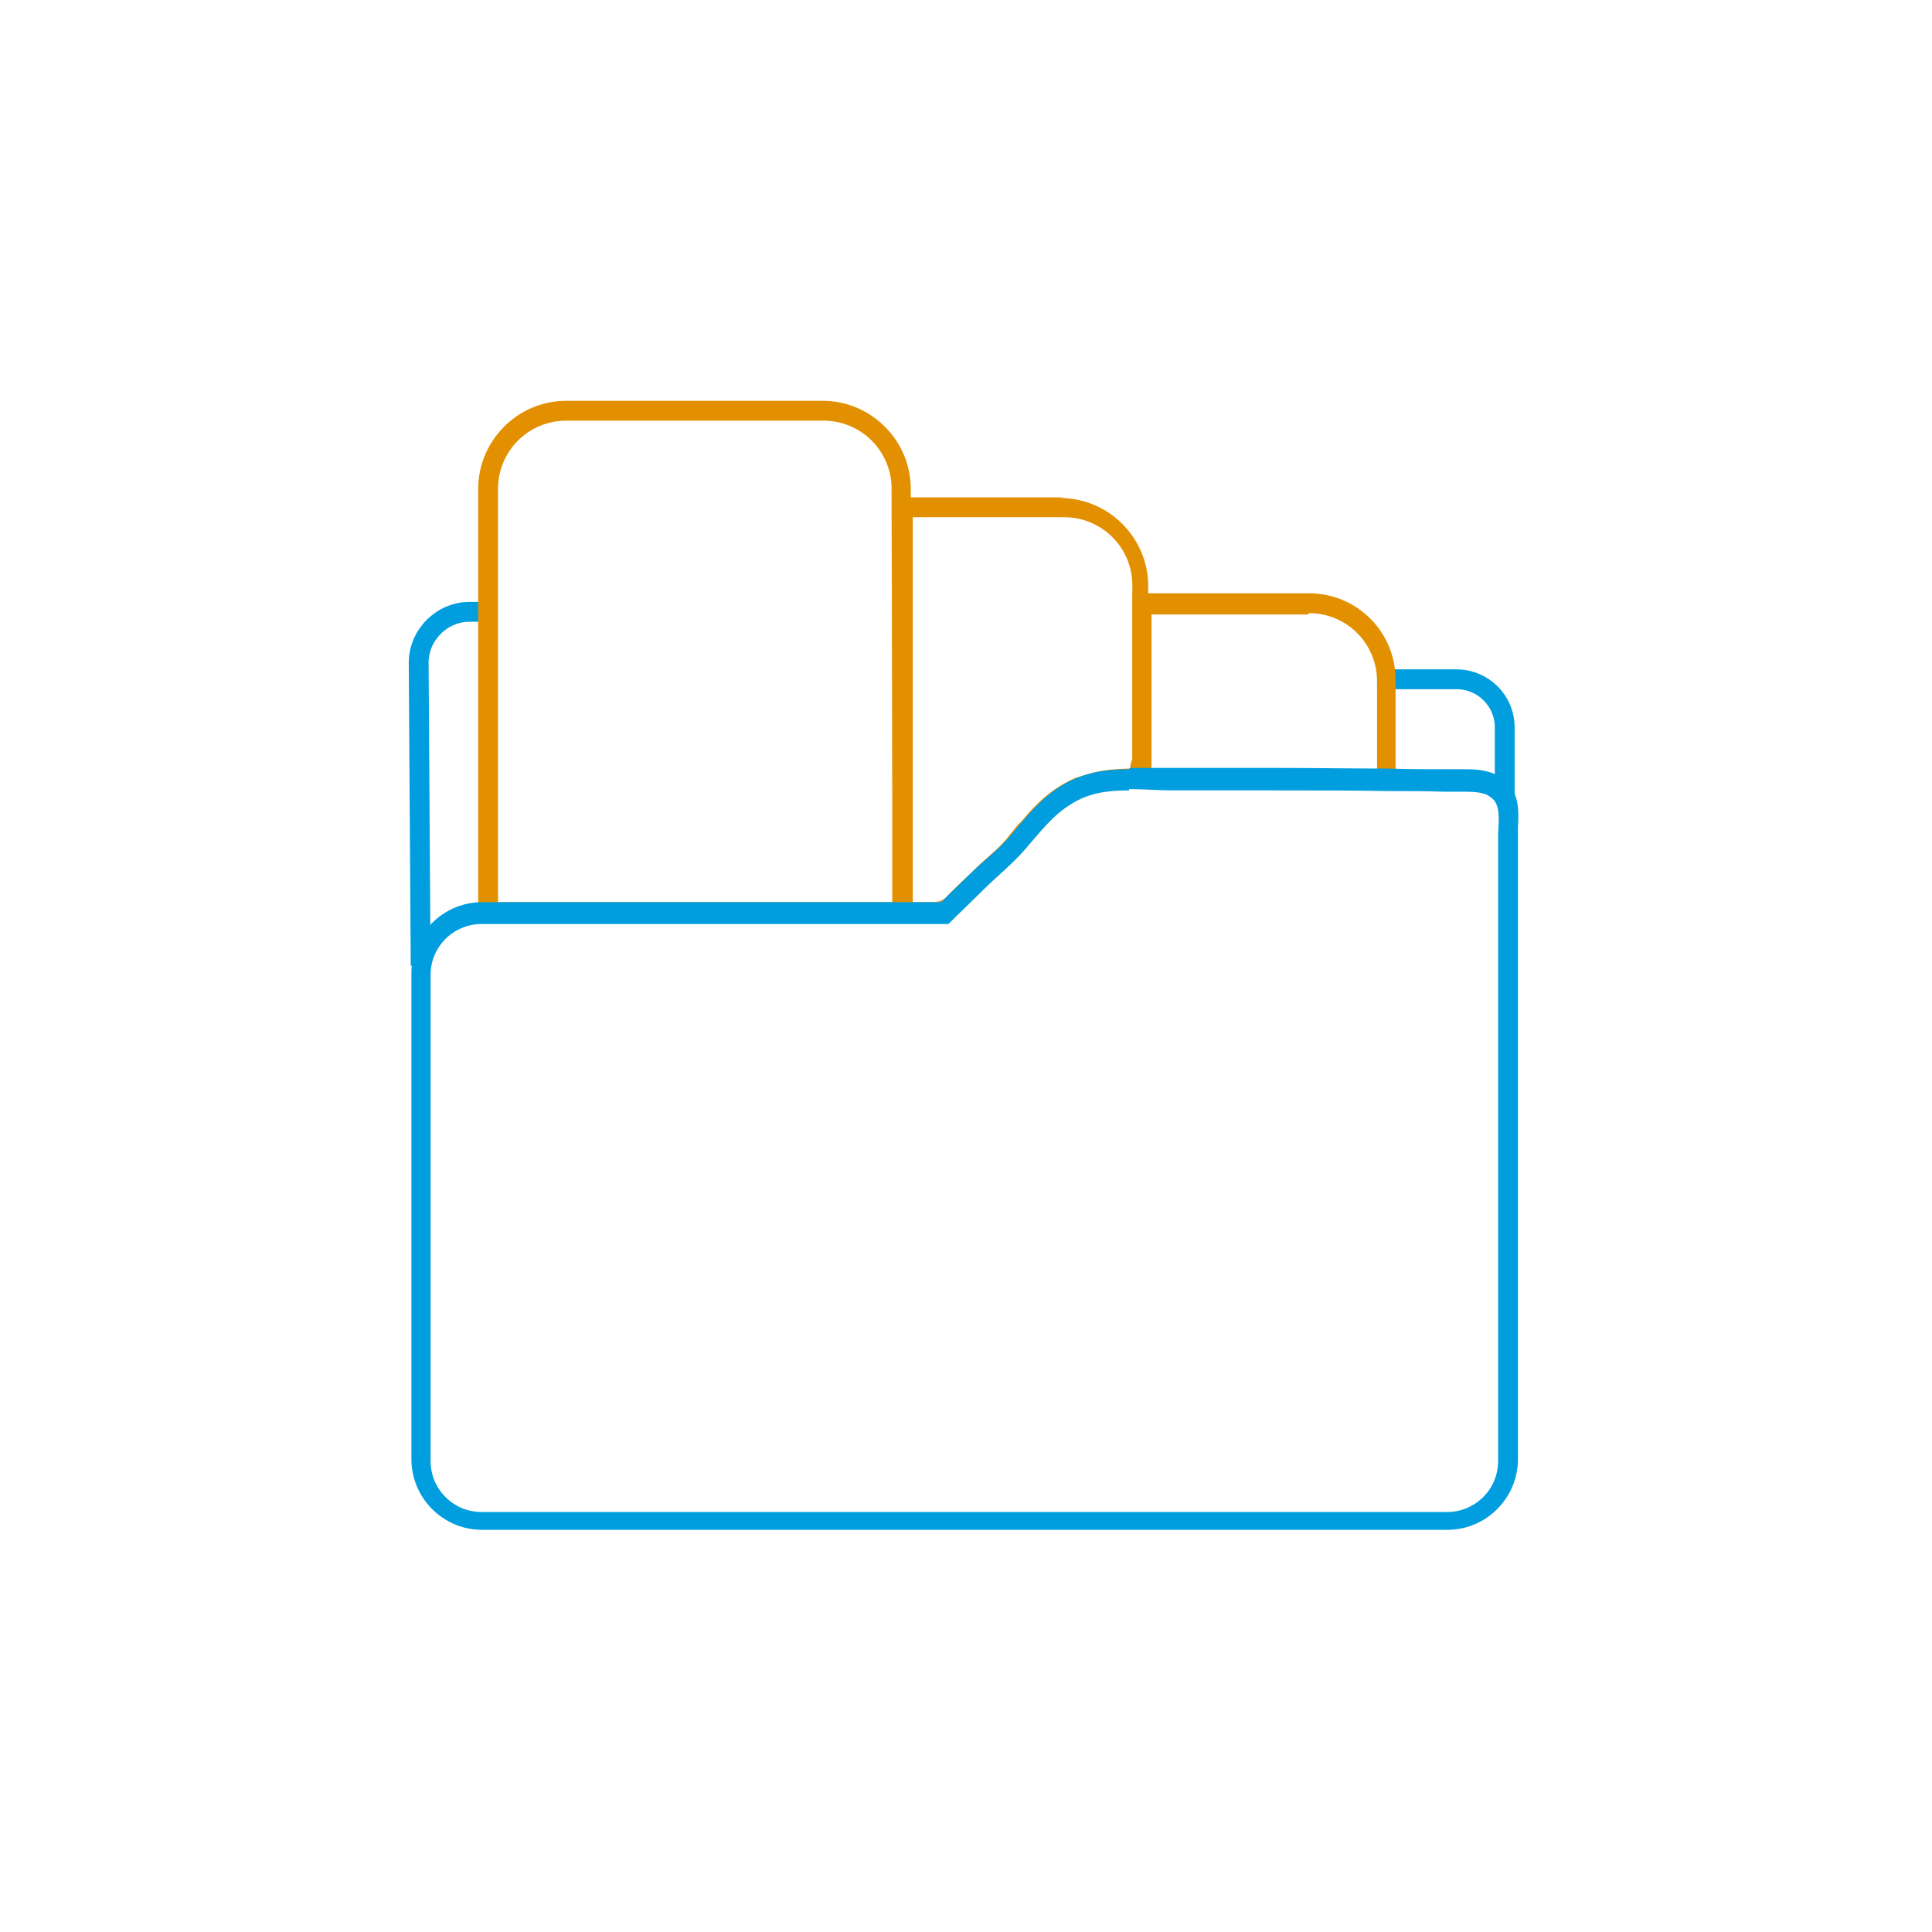 <?xml version="1.0" encoding="UTF-8"?>
<svg id="Ebene_1" data-name="Ebene 1" xmlns="http://www.w3.org/2000/svg" viewBox="0 0 292.1 292.1">
  <defs>
    <style>
      .cls-1 {
        fill: #009ede;
      }

      .cls-2 {
        fill: none;
        stroke: #009ede;
        stroke-miterlimit: 10;
        stroke-width: 3px;
      }

      .cls-3 {
        fill: #e39000;
      }
    </style>
  </defs>
  <path class="cls-2" d="M63.6,146l-.3-45.8c0-4.2,3.5-7.7,7.7-7.7h3.5"/>
  <path class="cls-2" d="M208.2,102.7h12c4,0,7.3,3.2,7.3,7.3v10.7"/>
  <g>
    <path class="cls-3" d="M197.9,92.7c5.7,0,10.3,4.6,10.3,10.3v13.5c-5,0-9.3,0-14.2,0h-5.6c-3.4,0-5.7,0-9.2,0h-1.5c-.8,0-.9,0-1.3,0s-.3,0-.6,0c-.2,0-1.5,0-1.7,0-1.1-.2,1.3-.2,0-.2v-23.4h23.7M197.9,89.7h-26.7v25.1c-.3.5-.3,1.1-.3,1.3,0,.4,0,1,.3,1.5v1.5h1.8c.2,0,.5.1.7.2h.2s.2,0,.2,0c.1,0,.5,0,.9,0,.3,0,.6,0,.7,0,.3,0,.6,0,.7,0s.3,0,.5,0c.2,0,.4,0,.8,0h2.7c2.8,0,5,0,8,0h5.6c5,0,9.2.1,14,.2h3s0-3,0-3v-13.5c.1-7.4-5.8-13.3-13.1-13.3h0Z"/>
    <path class="cls-3" d="M160.9,78.2c5.7,0,10.3,4.6,10.3,10.3v27.7c-2.6,0-5,.3-6.6.8-.6.2-1.3.4-2,.6-3.4,1.5-5.8,3.7-8.1,6.5,0,0-.4.4-.4.4-.3.3-.8.9-1,1.2-.4.4-.5.6-.8,1l-.9,1c-1.1,1.1-2.2,2-3.5,3.2-.8.8-1.5,1.5-2.4,2.3-.8.8-1.7,1.6-2.5,2.5-.4.4-1.2.7-1.8.7h-3.2v-58.2h23M160.9,75.2h-26v64.2h6.2c1.3,0,2.9-.6,3.9-1.6.8-.8,1.7-1.6,2.5-2.5.3-.3.6-.6.9-.9.5-.5.9-.9,1.4-1.3.5-.5,1-.9,1.4-1.3.8-.7,1.5-1.3,2.2-2h0s0,0,0,0l.9-1h0c0,0,0-.1,0-.1.3-.4.4-.5.8-.9h0c0,0,0-.2,0-.2.2-.3.6-.8.8-.9h0s0,0,0,0v-.2c.3-.1.4-.3.4-.3h0s0,0,0,0c2.3-2.8,4.4-4.5,7-5.7.3-.1.7-.2,1.1-.4h.4c.8-.4,2.5-.7,5.9-.8h2.9c0,0,0-3,0-3v-27.7c0-7.3-6-13.3-13.3-13.3h0Z"/>
    <path class="cls-3" d="M124.5,63.6c5.7,0,10.3,4.6,10.3,10.3v4.3l.2,58.2h-59.7v-62.5c0-5.7,4.6-10.3,10.3-10.3h38.9M124.5,60.6h-38.9c-7.3,0-13.3,6-13.3,13.3v62.5s0,3,0,3h65.7v-3s-.3-58.2-.3-58.2v-4.3c0-7.3-6-13.3-13.3-13.3h0Z"/>
  </g>
  <path class="cls-1" d="M170.7,119.3c2.2,0,4.4.2,6.6.2s.1,0,.2,0c3.4,0,6.8,0,10.2,0s3.2,0,4.8,0c5.8,0,11.6,0,17.4.1,2.8,0,5.7,0,8.5.1,0,0,0,0,.1,0,.7,0,1.9,0,3.1,0s3,.1,3.7.8c1.8,1,1.2,4.2,1.2,5.8,0,2.7,0,5.4,0,8.1,0,5.5,0,11,0,16.6v69.9c0,4.3-3.5,7.7-7.7,7.7H72.8c-4.3,0-7.7-3.5-7.7-7.7v-73.5c0-4.3,3.5-7.7,7.7-7.7h70.6c1.7-1.7,3.5-3.4,5.2-5.1,2.1-2.1,4.4-3.9,6.4-6.2,2.1-2.4,4.1-5.1,6.9-6.8,2.8-1.8,5.8-2.1,8.8-2.1M170.7,116.3c-2.9,0-6.8.3-10.4,2.6-2.7,1.7-4.7,4.1-6.6,6.3-.3.4-.6.7-.9,1.1-1.1,1.3-2.4,2.5-3.8,3.7-.8.7-1.6,1.4-2.4,2.2-1.4,1.4-2.9,2.8-4.3,4.2h-69.4c-5.9,0-10.7,4.8-10.7,10.7v73.5c0,5.9,4.8,10.7,10.7,10.7h145.9c5.9,0,10.7-4.8,10.7-10.7v-85.4s0-1.1,0-1.1v-8.1c0-.2,0-.6,0-.9.1-2,.4-5.6-2.4-7.4-1.5-1.2-3.7-1.4-5.4-1.4s-1.5,0-2.1,0c-.4,0-.7,0-1,0h0c-2.8,0-5.7,0-8.5-.1-5.8,0-11.7-.1-17.5-.1-1.6,0-3.2,0-4.8,0-3.4,0-6.8,0-10.2,0h-.2c-1,0-2.1,0-3.2,0-1.1,0-2.2,0-3.4,0h0Z"/>
</svg>